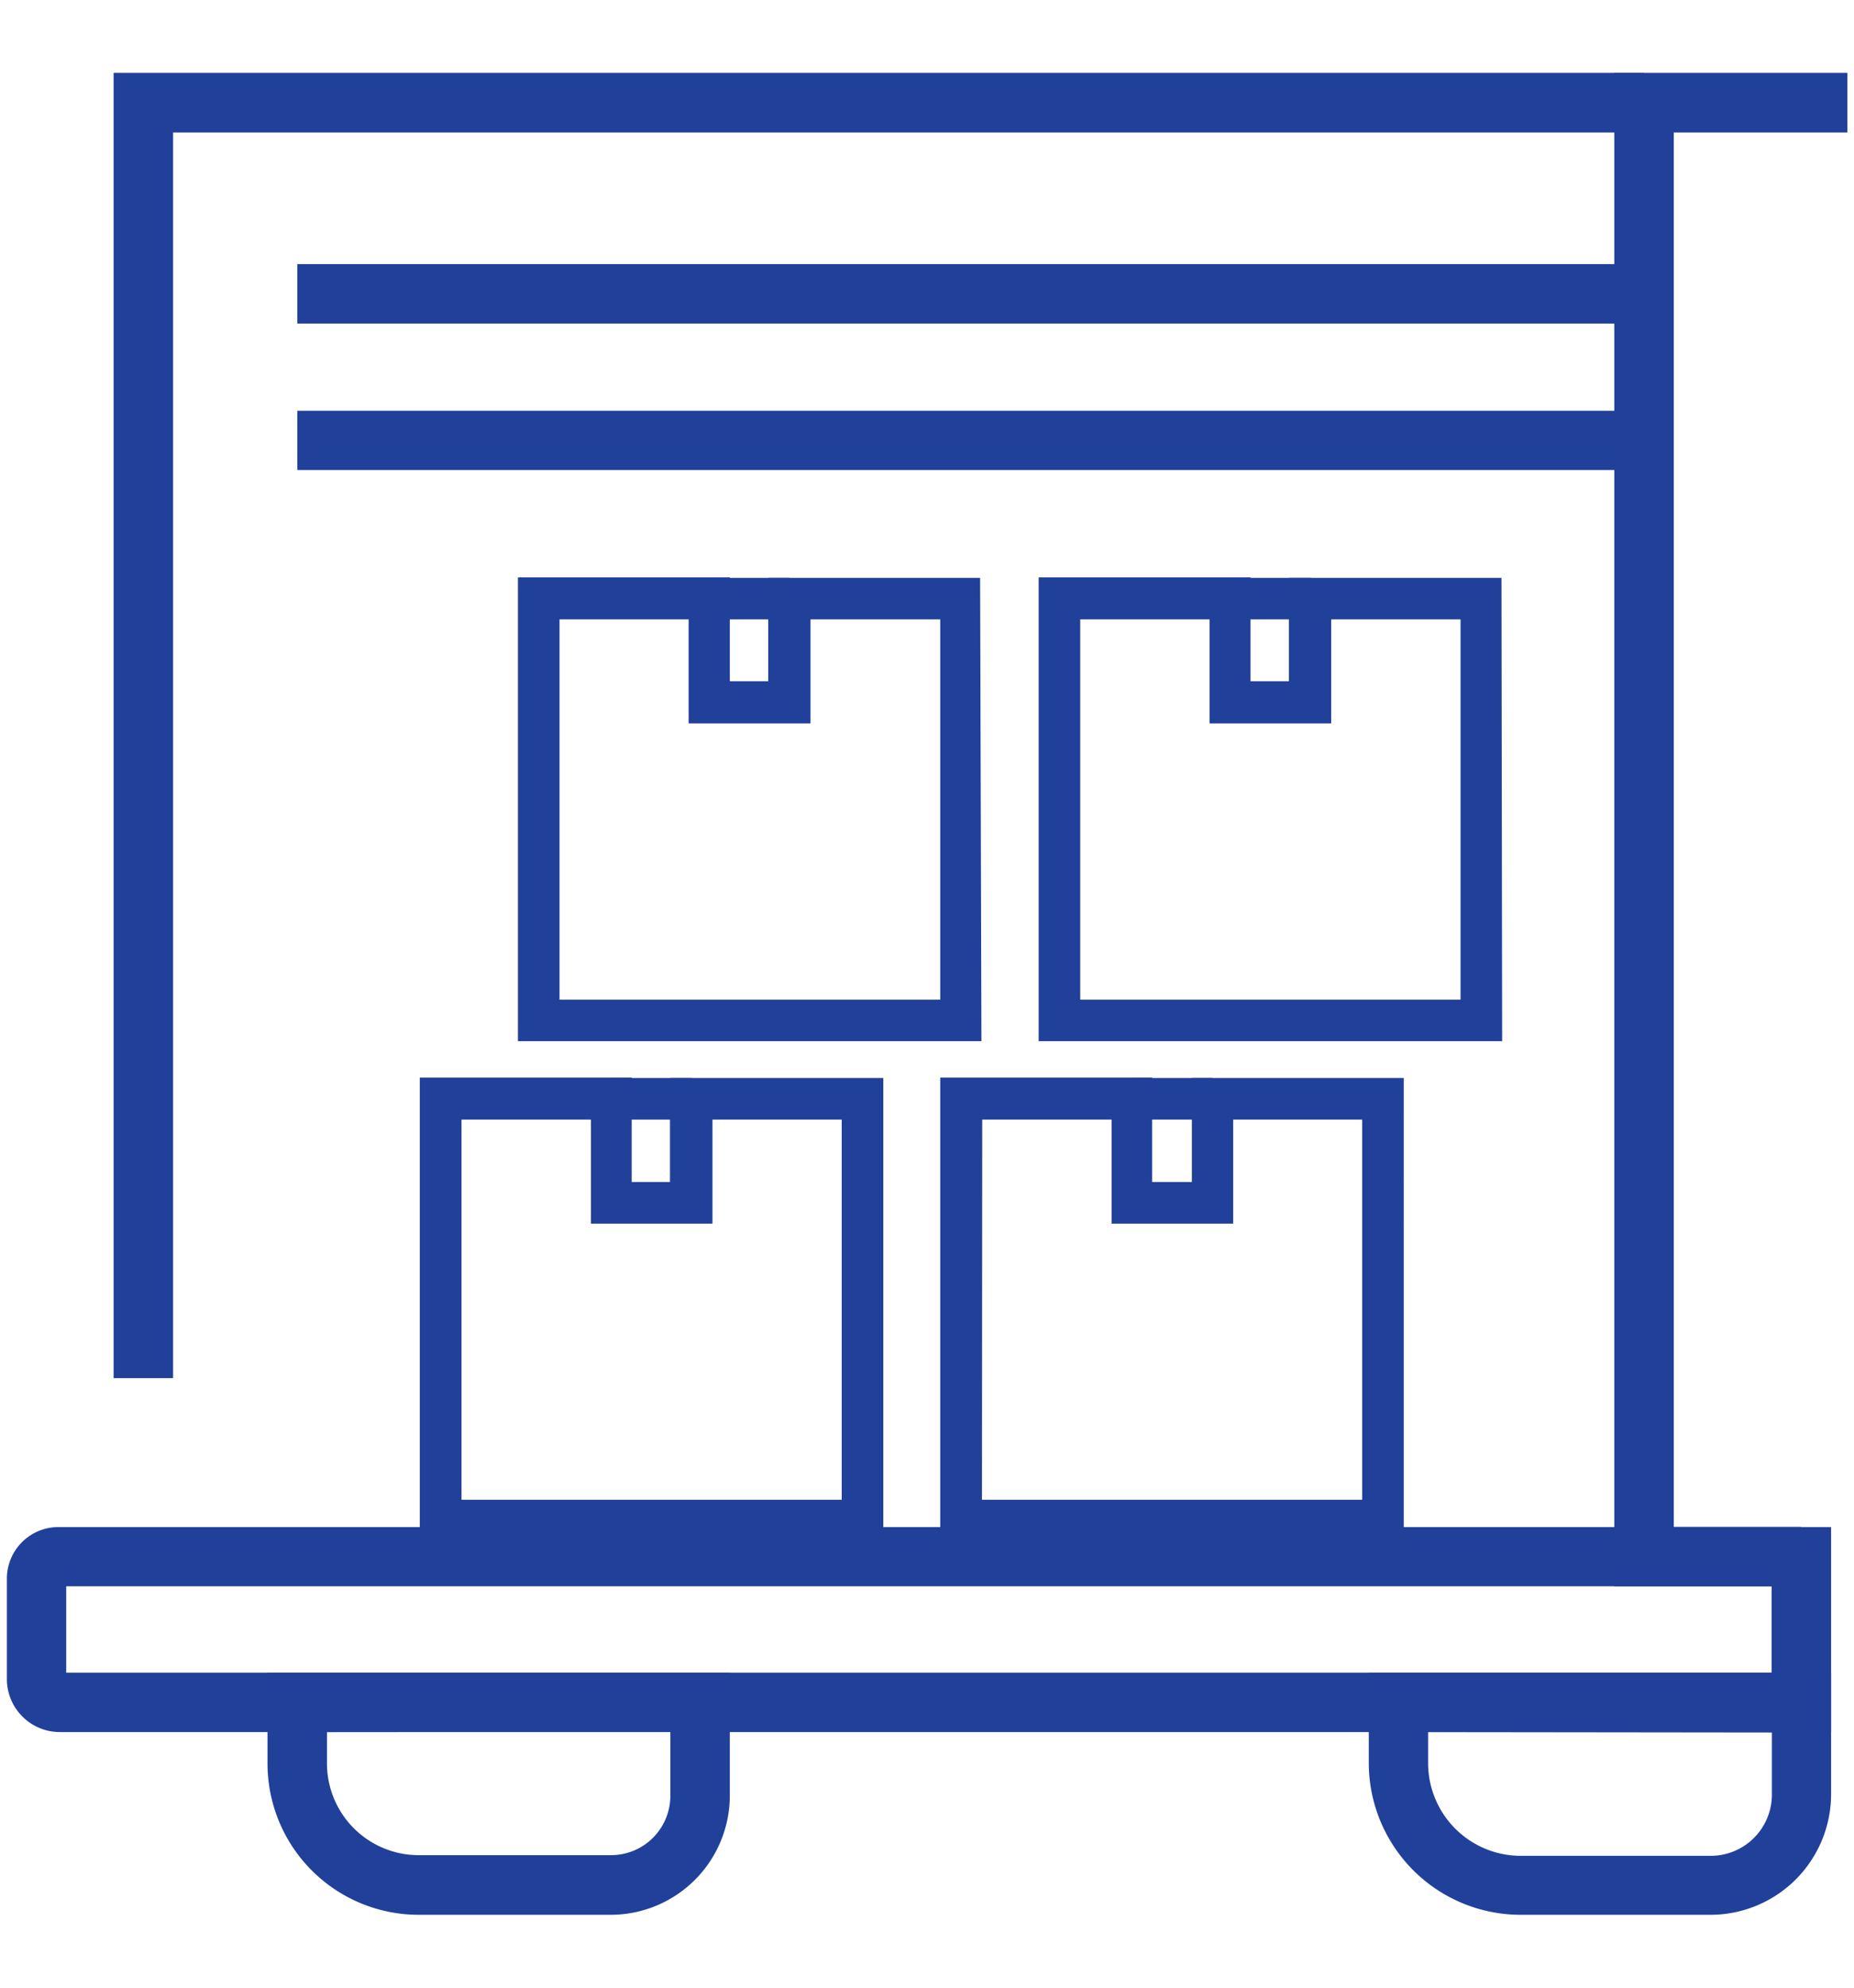 <?xml version="1.0" encoding="UTF-8"?>
<svg xmlns="http://www.w3.org/2000/svg" viewBox="0 0 140 150">
  <path d="M138.27,130.71H4.52a4,4,0,0,1-4-4v-7.59a3.89,3.89,0,0,1,3.89-3.88H138.27ZM5,126.23H133.78v-6.52H5Z" fill="#20409a"></path>
  <path d="M136,119.71H121.9V5.5h17.6V10H126.39V115.23H136Z" fill="#20409a"></path>
  <path d="M46.15,144.5H31.61A11.42,11.42,0,0,1,20.2,133.1v-6.87H55.11v9.31A9,9,0,0,1,46.15,144.5ZM24.69,130.71v2.39A6.93,6.93,0,0,0,31.61,140H46.15a4.48,4.48,0,0,0,4.47-4.48v-4.83Z" fill="#20409a"></path>
  <path d="M129.17,144.5H114.82a11.47,11.47,0,0,1-11.46-11.45v-6.82h34.91v9.18A9.11,9.11,0,0,1,129.17,144.5Zm-21.33-13.79v2.34a7,7,0,0,0,7,7h14.35a4.62,4.62,0,0,0,4.61-4.61v-4.7Z" fill="#20409a"></path>
  <path d="M74.11,78.57h-35v-35h16v7.84h2.9V43.61h16ZM42.25,75.44H71V46.74H61.2v7.85H52V46.74H42.25Z" fill="#20409a"></path>
  <path d="M59.63,46.74h-6V43.61h6Z" fill="#20409a"></path>
  <path d="M113.43,78.57h-35v-35h16v7.84h2.9V43.61h16.05ZM81.57,75.44h28.72V46.74h-9.77v7.85H91.34V46.74H81.57Z" fill="#20409a"></path>
  <path d="M99,46.74h-6V43.61h6Z" fill="#20409a"></path>
  <path d="M66.7,116.32h-35v-35h16V89.2h2.89V81.35H66.7Zm-31.85-3.14H63.56V84.49H53.8v7.85H44.62V84.49H34.85Z" fill="#20409a"></path>
  <path d="M52.23,84.49h-6V81.35h6Z" fill="#20409a"></path>
  <path d="M106,116.32H71v-35h16V89.2H90V81.35h16Zm-31.85-3.14h28.71V84.49H93.12v7.85H83.94V84.49H74.17Z" fill="#20409a"></path>
  <path d="M91.55,84.49h-6V81.35h6Z" fill="#20409a"></path>
  <path d="M13.07,104H8.58V5.5H124.14V10H13.07Z" fill="#20409a"></path>
  <path d="M124.14,24.42H22.45V19.93H124.14Z" fill="#20409a"></path>
  <path d="M124.14,35.47H22.45V31H124.14Z" fill="#20409a"></path>
</svg>
